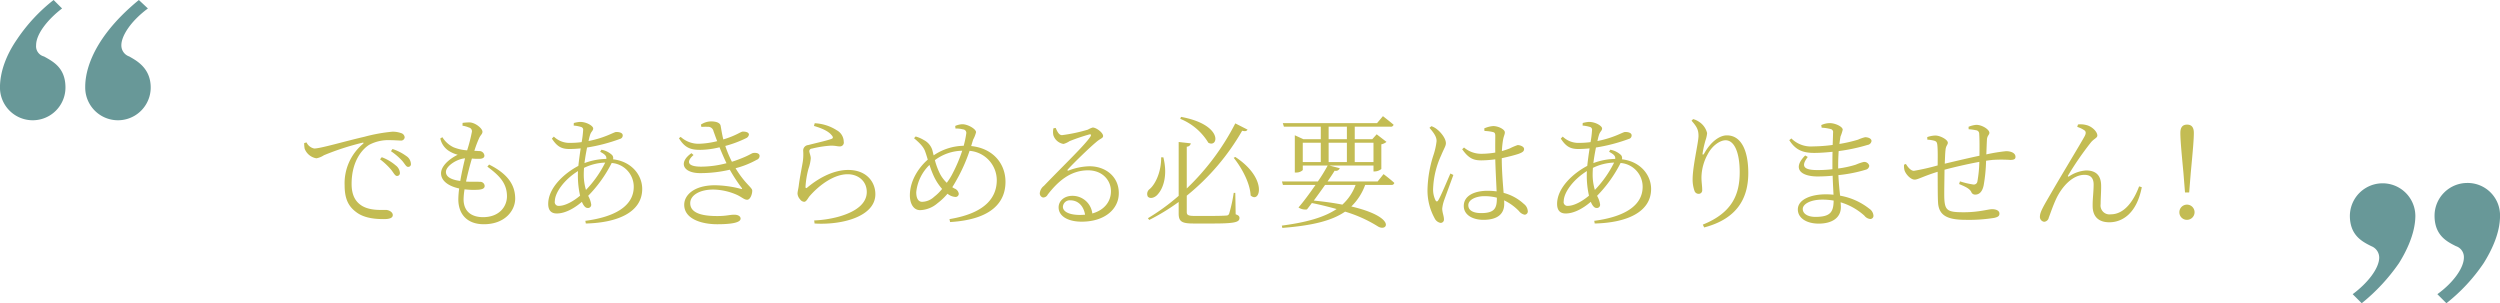 <svg id="txt01_pc.svg" xmlns="http://www.w3.org/2000/svg" width="653" height="79.19" viewBox="0 0 653 79.19">
  <defs>
    <style>
      .cls-1 {
        fill: #c3bc53;
      }

      .cls-1, .cls-2 {
        fill-rule: evenodd;
      }

      .cls-2 {
        fill: #689898;
      }
    </style>
  </defs>
  <path id="でもあきらめる必要はありません_のコピー" data-name="でもあきらめる必要はありません！ のコピー" class="cls-1" d="M393.076,1500.88a7.815,7.815,0,0,0,.128,1.47,3.972,3.972,0,0,0,3.073,2.5,5.342,5.342,0,0,0,1.953-.8,67.805,67.805,0,0,1,10.052-3.27c0.352-.09.384,0.1,0.16,0.29a13.425,13.425,0,0,0-4.8,10.85c0,3.62,1.057,5.54,3.073,7.02,2.177,1.66,5.347,1.79,7.2,1.79,1.441,0,2.305-.29,2.305-1.06,0-.8-1.056-1.34-1.824-1.34-1.313,0-4.13.19-6.211-1.06-1.28-.8-2.721-2.24-2.721-5.73,0-6.4,3.2-9.38,4.642-10.24a10.67,10.67,0,0,1,5.378-1.19c1.184,0,2.145.1,2.753,0.1a0.936,0.936,0,0,0,1.089-.83,1.257,1.257,0,0,0-.961-1.12,6.364,6.364,0,0,0-2.273-.36,42.923,42.923,0,0,0-7.267,1.32c-5.282,1.21-11.46,3.07-13.125,3.07a2.861,2.861,0,0,1-2.017-1.6Zm22.665,2.11a16.473,16.473,0,0,1,2.977,2.56c0.673,0.8.993,1.54,1.5,1.54a0.705,0.705,0,0,0,.736-0.83,2.558,2.558,0,0,0-1.184-1.99,12.93,12.93,0,0,0-3.618-1.85Zm-2.849,2.12a17.948,17.948,0,0,1,2.945,2.78c0.64,0.83.993,1.57,1.473,1.57a0.741,0.741,0,0,0,.768-0.83,2.662,2.662,0,0,0-1.088-1.92,12.092,12.092,0,0,0-3.65-2.15Zm17.211,3.29c0-1.53,2.849-3.39,4.994-3.55-0.384,1.6-.9,3.81-1.249,5.92C430.839,1510.36,430.1,1509.36,430.1,1508.4Zm10.82-1.37c2.977,2.21,5.122,4.22,5.122,7.74,0,2.69-2.017,5.45-6.242,5.45-3.01,0-5.09-1.48-5.09-4.68a17.167,17.167,0,0,1,.256-2.59,19.254,19.254,0,0,0,3.681.1c1.185-.1,1.569-0.45,1.569-1a1.145,1.145,0,0,0-1.281-1.05c-0.672-.07-1.985.03-3.585-0.07,0.448-2.14,1.056-4.42,1.536-6.02a15.688,15.688,0,0,0,2.049.07c0.8-.03,1.217-0.32,1.217-0.83a1.318,1.318,0,0,0-1.441-1.19c-0.384-.03-0.768-0.06-1.184-0.06a28.343,28.343,0,0,1,1.28-3.4c0.384-.8.833-0.99,0.833-1.6,0-.86-1.921-2.43-3.426-2.43a13.527,13.527,0,0,0-1.761.13l-0.032.73a7.194,7.194,0,0,1,1.7.48,1,1,0,0,1,.736,1.25,42.917,42.917,0,0,1-1.216,4.71,11.523,11.523,0,0,1-3.554-.8,6.964,6.964,0,0,1-2.913-2.63l-0.544.32a5.1,5.1,0,0,0,2.209,3.24,8.2,8.2,0,0,0,2.337,1.02c-2.433,1.22-4.354,3.07-4.354,4.84,0,1.85,1.729,3.32,4.738,3.97a23.986,23.986,0,0,0-.224,2.81c0,3.91,2.305,6.53,6.659,6.53,5.57,0,8.195-3.61,8.195-6.69,0-3.49-1.857-6.43-6.819-8.9Zm25.182,1.95c0-.51.032-1.06,0.064-1.63a13.447,13.447,0,0,1,5.538-1.38,28.757,28.757,0,0,1-5.026,7.14A13.9,13.9,0,0,1,466.105,1508.98Zm-6.466,8.29a0.988,0.988,0,0,1-1.089-1.22c0-2.2,2.4-5.6,6.051-7.87-0.032.42-.032,0.8-0.032,1.18a23.754,23.754,0,0,0,.576,5.25C463.384,1516.09,461.239,1517.27,459.639,1517.27Zm10.756-14.12c1.184,0.64,1.7,1.06,1.6,1.86a16.779,16.779,0,0,0-5.7,1.09c0.16-1.35.416-2.79,0.672-4.07a44.546,44.546,0,0,0,8.58-2.24,0.933,0.933,0,0,0,.736-0.93c0-.54-0.608-0.89-1.7-0.89-0.577,0-2.818,1.5-7.235,2.37,0.128-.55.224-1.03,0.352-1.41,0.288-1.12.864-1.22,0.864-1.89,0-.61-1.633-1.7-3.457-1.7a8.835,8.835,0,0,0-1.6.29l-0.032.67a9.1,9.1,0,0,1,1.889.35,0.746,0.746,0,0,1,.576.87,26.675,26.675,0,0,1-.384,3.1,22.048,22.048,0,0,1-2.945.2,5.86,5.86,0,0,1-4.322-1.64l-0.512.52c1.376,2.11,2.529,2.72,4.61,2.72,0.928,0,1.952-.07,2.913-0.16-0.224,1.47-.448,3.07-0.608,4.57-3.682,1.93-7.876,5.74-7.876,9.93,0,1.7.8,2.5,2.241,2.5,1.921,0,4.258-1.06,6.563-3.05,0.384,0.96.9,1.61,1.473,1.61a0.838,0.838,0,0,0,.96-0.87,6.336,6.336,0,0,0-.8-2.3,34.268,34.268,0,0,0,6.146-8.58,6.231,6.231,0,0,1,5.762,6.21c0,4.99-4.834,7.87-12.645,8.9l0.128,0.7c8.356-.19,14.726-2.98,14.726-9.03,0-3.58-2.721-7.17-7.619-7.74a1.184,1.184,0,0,0-.256-1.12,5.426,5.426,0,0,0-2.785-1.38Zm26.43-6.5a14.816,14.816,0,0,1,1.632-.03,1.441,1.441,0,0,1,1.537,1.16c0.32,0.86.608,1.72,0.96,2.59a22.012,22.012,0,0,1-4.481.67,6.933,6.933,0,0,1-5.058-1.79l-0.449.35c1.665,2.78,3.426,3.04,5.635,3.04a21.537,21.537,0,0,0,4.962-.67c0.608,1.5,1.216,2.91,1.824,4.16a26.259,26.259,0,0,1-6.626.9c-3.554,0-3.97-1.28-1.985-3.04l-0.544-.48c-3.49,2.43-2.209,5.21,2.273,5.21a33.9,33.9,0,0,0,7.747-.89,41.506,41.506,0,0,0,3.073,4.7c0.224,0.32.192,0.42-.224,0.29a27.929,27.929,0,0,0-6.723-.93c-5.41,0-8.035,2.53-8.035,5.09,0,3.75,4.61,5.09,8.611,5.09,4.13,0,6.115-.51,6.115-1.47,0-.61-0.672-1.02-1.633-1.02-1.248,0-2.017.35-4.418,0.35-3.041,0-7.106-.39-7.106-3.36,0-2.12,2.561-3.56,5.986-3.56a15.922,15.922,0,0,1,6.339,1.44c1.28,0.64,1.792,1.22,2.561,1.22s1.312-1.38,1.312-2.37c0-.83-1.857-1.73-4.354-5.86a23.333,23.333,0,0,0,5.539-2.21,1.089,1.089,0,0,0,.736-0.99c0-.64-0.7-0.86-1.5-0.8-0.512,0-.864.45-2.913,1.28-0.832.35-1.793,0.71-2.817,1.03a29.717,29.717,0,0,1-1.729-4.13,29.423,29.423,0,0,0,5.474-2.05,1.22,1.22,0,0,0,.7-0.93c-0.032-.61-0.865-0.77-1.6-0.77-0.512,0-1.761,1.06-5.09,2.05-0.32-1.25-.512-2.53-0.7-3.55-0.16-.9-1.377-1.16-2.529-1.16a4.837,4.837,0,0,0-2.625.84Zm33.985,2.12c0.512,0.54.448,0.86-.032,1.02-1.28.48-4.385,1.15-6.05,1.6a1.427,1.427,0,0,0-1.313,1.48,13.327,13.327,0,0,1-.1,2.88c-0.256,1.56-.832,4.35-1.056,6.27-0.1.8-.32,1.54-0.32,2.05a2.463,2.463,0,0,0,.64,1.47,1.468,1.468,0,0,0,1.088.67c0.609,0,.993-0.99,1.473-1.53,2.5-2.85,6.307-5.67,9.892-5.67,2.753,0,4.994,1.79,4.994,4.64,0,2.34-1.729,4.93-7.651,6.53a28.909,28.909,0,0,1-6.083.9l0.1,0.8c7.33,0.45,15.878-1.89,15.878-7.65,0-3.2-2.3-6.34-7.107-6.34-3.329,0-7.139,1.63-10.692,4.61-0.256.23-.448,0.16-0.448-0.19a23.043,23.043,0,0,1,.768-4.71,10.8,10.8,0,0,0,.608-2.75c0-.64-0.384-1.5-0.384-1.86a0.684,0.684,0,0,1,.672-0.67,27.961,27.961,0,0,1,4.834-.77c1.409-.03,1.633.19,2.465,0.19a1,1,0,0,0,1.025-1.21,3.472,3.472,0,0,0-1.825-3.01,11.675,11.675,0,0,0-5.762-1.83l-0.193.71C528.217,1496.97,529.978,1497.74,530.81,1498.77Zm31.712,9.89a16.415,16.415,0,0,1-1.6,2.59,9.027,9.027,0,0,1-1.729-2.27,18.159,18.159,0,0,1-1.376-3.65,12.239,12.239,0,0,1,7.139-2.46A38.884,38.884,0,0,1,562.522,1508.66Zm-4.9,6.24a4.679,4.679,0,0,1-3.137,1.31c-0.9,0-1.537-.73-1.537-2.52a11.517,11.517,0,0,1,3.457-7.11,25.969,25.969,0,0,0,1.089,2.85,14.1,14.1,0,0,0,2.209,3.42A12.175,12.175,0,0,1,557.624,1514.9Zm10.18-14.92a7.755,7.755,0,0,0,.768-1.95c0-.83-2.113-2.08-3.585-2.08a4.989,4.989,0,0,0-1.857.45l0.064,0.67a7.137,7.137,0,0,1,1.953.22,0.914,0.914,0,0,1,.864,1.09,23.712,23.712,0,0,1-.672,3.2,14.3,14.3,0,0,0-7.843,2.5c-0.128-.51-0.256-1.02-0.352-1.41a4.44,4.44,0,0,0-2.209-2.59,8.542,8.542,0,0,0-2.145-.93l-0.416.45c1.5,1.28,2.5,2.27,2.913,3.49,0.224,0.61.448,1.34,0.672,2.11-1.729,1.47-4.674,4.96-4.674,9.35,0,1.95.833,3.84,2.689,3.84a7.333,7.333,0,0,0,4.546-1.82,15.863,15.863,0,0,0,2.593-2.47,3.617,3.617,0,0,0,1.953.83,0.837,0.837,0,0,0,.992-0.83,1.712,1.712,0,0,0-1.152-1.37c-0.192-.1-0.352-0.23-0.544-0.33,0.544-.83,1.088-1.82,1.7-2.94a43.843,43.843,0,0,0,2.818-6.56,7.725,7.725,0,0,1,7.106,7.62c0,4.13-2.433,8.58-12.357,10.21l0.161,0.77c11.268-.68,14.469-5.51,14.469-10.5,0-4.84-3.329-8.78-8.963-9.35Zm27.935,19.66c-3.105,0-4.482-.99-4.482-2.11a1.787,1.787,0,0,1,1.985-1.7c1.824,0,3.393,1.28,3.809,3.75C596.635,1519.61,596.187,1519.64,595.739,1519.64Zm-6.947-22.63a4.243,4.243,0,0,0-.032,1.79,3.34,3.34,0,0,0,2.657,2.3,5.372,5.372,0,0,0,1.569-.73,49.921,49.921,0,0,1,5.186-1.76c0.384-.07.576,0.06,0.288,0.54-1.345,2.15-7.139,7.65-12.165,12.9a2.73,2.73,0,0,0-1.056,1.76,1.1,1.1,0,0,0,.832,1.28,1.331,1.331,0,0,0,1.216-.76c2.689-3.46,5.923-6.34,10.533-6.34,3.937,0,6.082,2.81,5.986,5.63-0.064,2.5-1.665,4.74-4.866,5.64a5.207,5.207,0,0,0-5.218-4.61c-2.081,0-3.585,1.31-3.585,3.01,0,2.3,2.432,3.74,6.018,3.74,6.05,0,9.636-3.3,9.7-7.3,0.1-4.45-3.458-7.17-7.619-7.17a15.9,15.9,0,0,0-5.506,1.12c-0.257.13-.385-0.13-0.161-0.32,1.441-1.6,5.7-5.73,7.331-7.07,1.121-1,1.857-1.03,1.857-1.64,0-.86-1.761-2.21-2.721-2.21a5.617,5.617,0,0,0-1.248.55,42.2,42.2,0,0,1-6.755,1.44c-0.832,0-1.249-.96-1.665-1.89Zm33.12-2.47a15.224,15.224,0,0,1,7.331,6.24c2.625,1.48,4.034-4.7-7.138-6.75Zm-4.994,10.05c0.064,3.59-1.408,6.95-3.009,8.3a1.572,1.572,0,0,0-.48,1.95c0.608,0.7,1.889.32,2.657-.64,1.281-1.41,2.625-4.74,1.409-9.61h-0.577Zm19.368,9.29H635.87a38.638,38.638,0,0,1-1.184,5.41,0.752,0.752,0,0,1-.769.51c-0.64.06-2.049,0.1-4.1,0.1h-4.226c-1.7,0-1.985-.29-1.985-1.06v-4.23a60.388,60.388,0,0,0,14.47-16.96c0.832,0.22,1.184.09,1.409-.29l-3.2-1.63a63.619,63.619,0,0,1-12.677,17v-10.92a1.057,1.057,0,0,0,1.057-.87l-3.17-.35v14.06a55.431,55.431,0,0,1-8.035,5.85l0.352,0.45a55.182,55.182,0,0,0,7.683-4.7v3.04c0,2.08.833,2.59,3.874,2.59h4.418c6.338,0.03,7.587-.32,7.587-1.44,0-.42-0.192-0.7-0.993-0.96Zm-0.416-9.16c2.049,2.53,4.29,6.6,4.418,9.83,2.465,2.27,4.578-4.42-4-10.05Zm31.839,7.08a12.993,12.993,0,0,1-3.458,5.15c-2.113-.42-4.578-0.77-7.459-1.06,0.961-1.31,2.017-2.75,2.946-4.09h7.971Zm-13.8-11.02h4.706v5.06h-4.706v-5.06Zm6.755-4.19h4.77v3.27h-4.77v-3.27Zm11.717,4.19v5.06h-4.9v-5.06h4.9Zm-11.717,5.06v-5.06h4.77v5.06h-4.77Zm12.8,5.06H660.378c0.768-1.12,1.44-2.11,1.857-2.82a1.1,1.1,0,0,0,1.344-.64l-2.721-.7h11.525v1.54h0.288a2.888,2.888,0,0,0,1.76-.64v-6.44a3.117,3.117,0,0,0,1.345-.64l-2.561-1.98-1.153,1.28h-4.577v-3.27h9.283a0.742,0.742,0,0,0,.865-0.51c-1.089-.93-2.785-2.24-2.785-2.24l-1.537,1.82H648.693l0.288,0.93h9.636v3.27h-4.546l-2.241-1.03v9.73h0.288a2.409,2.409,0,0,0,1.793-.64v-1.18h6.5a42.066,42.066,0,0,1-2.561,4.16h-9.38l0.256,0.9h8.516c-1.537,2.21-3.234,4.51-4.45,5.89a3.145,3.145,0,0,0,2.209.51c0.384-.48.832-1.06,1.28-1.67,2.369,0.48,4.514,1.03,6.467,1.57-3.3,2.21-7.971,3.49-14.31,4.33l0.128,0.6c7.683-.6,12.869-1.82,16.391-4.25a34.843,34.843,0,0,1,8.643,3.9c2.465,1.44,4.866-2.46-7.011-5.25a14.892,14.892,0,0,0,3.618-5.63h6.786a0.722,0.722,0,0,0,.833-0.52c-1.057-.99-2.817-2.3-2.817-2.3ZM687,1496.88c1.12,1.31,1.889,2.34,1.857,3.49a17.858,17.858,0,0,1-.833,3.71,31.434,31.434,0,0,0-1.536,8.93,15,15,0,0,0,1.856,7.49,2.165,2.165,0,0,0,1.537,1.22,0.867,0.867,0,0,0,.9-0.99c0-.77-0.448-1.76-0.448-2.75a9.921,9.921,0,0,1,.512-2.21c0.417-1.16,1.793-4.9,2.4-6.57l-0.768-.38c-0.736,1.63-2.5,5.92-3.169,6.98-0.256.45-.544,0.38-0.736,0a6.44,6.44,0,0,1-.609-3.23,22.853,22.853,0,0,1,2.081-8.46c0.8-1.92,1.249-2.49,1.249-3.2,0-1.34-1.473-2.97-2.145-3.49a4.929,4.929,0,0,0-1.633-.96Zm17.607,18.41c0,2.59-.608,3.87-4.1,3.87-1.92,0-3.361-.61-3.361-2.05,0-1.54,2.177-2.37,4.162-2.37a12.943,12.943,0,0,1,3.3.39v0.16Zm-3.233-17.58a10.5,10.5,0,0,1,2.241.29c0.448,0.13.576,0.32,0.576,1.06,0,0.83-.032,2.72,0,4.29a22.123,22.123,0,0,1-3.682.32,6.947,6.947,0,0,1-4.481-1.64l-0.481.45c1.729,2.47,3.042,2.91,5.026,2.91a27.976,27.976,0,0,0,3.618-.28c0.064,2.78.256,6.11,0.352,8.38a18.03,18.03,0,0,0-2.305-.16c-3.457,0-6.274,1.25-6.274,3.97,0,2.31,2.272,3.62,5.122,3.62,3.937,0,5.442-1.73,5.442-4.16,0-.29,0-0.58-0.032-0.93a13.411,13.411,0,0,1,3.873,2.79,2.531,2.531,0,0,0,1.473.96,0.859,0.859,0,0,0,.832-1.03,2.548,2.548,0,0,0-1.024-1.79,12.331,12.331,0,0,0-5.282-2.88c-0.192-2.47-.48-5.76-0.48-9.06,1.856-.39,3.457-0.83,4.353-1.12,1.057-.39,1.473-0.67,1.473-1.28,0-.64-0.993-1-1.665-1.03a14.916,14.916,0,0,0-2.049.87,20.766,20.766,0,0,1-2.08.7,24.273,24.273,0,0,1,.256-2.66c0.224-1.4.512-1.6,0.512-2.24,0-.77-1.7-1.63-3.041-1.63a6.783,6.783,0,0,0-2.337.61Zm28.254,11.27c0-.51.032-1.06,0.064-1.63a13.443,13.443,0,0,1,5.538-1.38,28.757,28.757,0,0,1-5.026,7.14A13.9,13.9,0,0,1,729.626,1508.98Zm-6.467,8.29a0.987,0.987,0,0,1-1.088-1.22c0-2.2,2.4-5.6,6.05-7.87-0.032.42-.032,0.8-0.032,1.18a23.7,23.7,0,0,0,.577,5.25C726.905,1516.09,724.76,1517.27,723.159,1517.27Zm10.757-14.12c1.184,0.64,1.7,1.06,1.6,1.86a16.778,16.778,0,0,0-5.7,1.09c0.16-1.35.416-2.79,0.672-4.07a44.546,44.546,0,0,0,8.58-2.24,0.933,0.933,0,0,0,.736-0.93c0-.54-0.608-0.89-1.7-0.89-0.576,0-2.817,1.5-7.234,2.37,0.128-.55.224-1.03,0.352-1.41,0.288-1.12.864-1.22,0.864-1.89,0-.61-1.633-1.7-3.457-1.7a8.82,8.82,0,0,0-1.6.29l-0.032.67a9.1,9.1,0,0,1,1.889.35,0.746,0.746,0,0,1,.576.87,26.675,26.675,0,0,1-.384,3.1,22.06,22.06,0,0,1-2.945.2,5.86,5.86,0,0,1-4.322-1.64l-0.512.52c1.376,2.11,2.529,2.72,4.61,2.72,0.928,0,1.952-.07,2.913-0.16-0.224,1.47-.448,3.07-0.609,4.57-3.681,1.93-7.875,5.74-7.875,9.93,0,1.7.8,2.5,2.241,2.5,1.921,0,4.258-1.06,6.563-3.05,0.384,0.96.9,1.61,1.472,1.61a0.838,0.838,0,0,0,.961-0.87,6.336,6.336,0,0,0-.8-2.3,34.268,34.268,0,0,0,6.146-8.58,6.231,6.231,0,0,1,5.762,6.21c0,4.99-4.834,7.87-12.645,8.9l0.128,0.7c8.356-.19,14.726-2.98,14.726-9.03,0-3.58-2.721-7.17-7.619-7.74a1.184,1.184,0,0,0-.256-1.12,5.426,5.426,0,0,0-2.785-1.38Zm23.357-4.16c0,1.73-1.537,7.91-1.537,11.37a8.869,8.869,0,0,0,.481,2.97,1.13,1.13,0,0,0,1.12.8,0.909,0.909,0,0,0,.9-1.02c0-1.06-.192-1.99-0.192-3.27a12.853,12.853,0,0,1,1.665-6.11c1.12-2.15,3.137-3.59,4.642-3.59,2.241,0,3.681,3.11,3.681,8.33,0,5.73-1.888,10.59-9.636,13.7l0.353,0.74c8.579-2.25,11.524-7.59,11.524-14.22,0-5.7-1.76-9.83-5.6-9.83-2.081,0-4.322,1.92-5.826,4.58-0.352.64-.609,0.61-0.481-0.06a26,26,0,0,1,.737-3.24,7.368,7.368,0,0,0,.416-1.88,4.877,4.877,0,0,0-2.113-2.95,4.818,4.818,0,0,0-1.537-.7l-0.416.41C756.793,1496.56,757.273,1497.33,757.273,1498.99Zm30.529,21.16c-2.145,0-3.3-.93-3.3-2.05,0-1.31,2.017-2.46,5.155-2.46a17.318,17.318,0,0,1,2.913.25C792.54,1518.94,791.675,1520.15,787.8,1520.15Zm5.954-13.35c0-1.5.064-2.78,0.128-3.84a46.211,46.211,0,0,0,7.523-1.6,1.213,1.213,0,0,0,1.057-1.02c0-.68-0.9-1-1.665-1a9.664,9.664,0,0,0-1.857.64,37.7,37.7,0,0,1-4.866,1.12c0.1-.76.192-1.4,0.288-1.95a11.032,11.032,0,0,0,.577-1.76c0-.83-1.985-1.73-3.362-1.73a5.384,5.384,0,0,0-2.241.51l0.1,0.68a12.2,12.2,0,0,1,2.337.35,0.811,0.811,0,0,1,.641.99c0,0.29-.032,1.54-0.1,3.17a41.011,41.011,0,0,1-5.122.38,7.245,7.245,0,0,1-5.667-2.08l-0.544.45c1.633,2.56,3.521,3.33,6.5,3.33,1.536,0,3.2-.13,4.8-0.29-0.032,1.09-.032,2.21-0.032,3.27v1.28a32.854,32.854,0,0,1-3.938.22c-3.2,0-4.546-.77-2.5-3.42l-0.672-.39c-3.426,3.4-1.217,5.48,3.265,5.48,1.281,0,2.593-.07,3.906-0.19,0.064,1.95.16,3.68,0.224,4.96a18.618,18.618,0,0,0-2.017-.1c-4,0-7.3,1.41-7.3,3.94,0,2.27,2.3,3.71,5.442,3.71,3.554,0,5.795-1.57,5.795-4.29,0-.41-0.033-0.83-0.065-1.28a16.224,16.224,0,0,1,6.211,3.49,2.175,2.175,0,0,0,1.5.87,0.826,0.826,0,0,0,.864-0.93,2.388,2.388,0,0,0-1.088-1.76,17,17,0,0,0-7.62-3.4c-0.16-1.5-.352-3.29-0.448-5.37a36.986,36.986,0,0,0,7.139-1.41,1.179,1.179,0,0,0,.929-1.03,1.333,1.333,0,0,0-1.5-.99,12.877,12.877,0,0,0-2.017.7,26.356,26.356,0,0,1-4.61,1v-0.71Zm34.08-9.54a13.232,13.232,0,0,1,1.921.26,0.9,0.9,0,0,1,.833.9c0.1,1.28.1,3.8,0.064,5.76-2.914.61-6.947,1.57-9.06,2.08,0.064-1.47.1-2.75,0.192-3.52,0.1-1.25.608-1.38,0.608-1.96,0-.83-2.049-1.88-3.233-1.88a6.967,6.967,0,0,0-2.145.41l0.032,0.67a8.524,8.524,0,0,1,1.857.29c0.512,0.19.7,0.39,0.768,1.31,0.1,0.93.1,2.92,0.064,5.13a59.206,59.206,0,0,1-6.21,1.41c-0.769,0-1.569-.93-2.081-1.8l-0.48.19a4.105,4.105,0,0,0,.16,1.61c0.48,1.18,1.7,2.3,2.593,2.3,0.864,0,2.177-.86,6.018-2.05,0.032,3.04,0,6.18.1,7.94,0.16,3.62,2.657,4.61,7.267,4.61a41.292,41.292,0,0,0,7.427-.51c0.961-.23,1.345-0.48,1.345-1.12,0-.77-0.865-1.15-1.921-1.15-1.025,0-3.425.8-7.363,0.8-4.322,0-4.994-.42-5.122-3.85-0.032-1.47.032-4.48,0.064-7.26,2.273-.61,5.954-1.48,9.092-2.05a33.053,33.053,0,0,1-.513,5.15,0.94,0.94,0,0,1-1.024.77,20.945,20.945,0,0,1-3.521-.83l-0.225.7c1.281,0.55,2.69,1.09,3.17,2.05a1.051,1.051,0,0,0,1.056.71c1.153,0,1.857-.9,2.177-2.37a41.585,41.585,0,0,0,.64-6.47c0.609-.1,1.153-0.16,1.665-0.22a35.031,35.031,0,0,1,4.642,0c0.9,0,1.376-.16,1.376-0.8,0-1-1.152-1.48-2.465-1.48a44.518,44.518,0,0,0-5.154.84c0.064-1.51.1-2.79,0.16-3.78,0.032-1.12.641-1.31,0.641-1.86,0-.86-1.889-2.08-3.426-2.08a6.621,6.621,0,0,0-2.017.51Zm30.207,0.26c0.416,0.29.512,0.74,0.1,1.54-1.152,2.11-5.986,10.05-8.771,14.88-1.665,2.88-2.914,4.87-2.914,6.02a1.285,1.285,0,0,0,1.089,1.47,1.326,1.326,0,0,0,1.216-1.09c0.449-1.15,1.057-3.04,2.017-5.09,1.537-3.13,4.258-6.08,7.3-6.08,1.857,0,2.4,1.12,2.4,2.53,0,1.89-.288,3.84-0.256,5.6,0,2.88,1.665,4.26,4.354,4.26,3.233,0,7.107-2.11,8.483-9.16l-0.7-.22c-1.409,3.78-3.842,7.3-7.395,7.3a2.333,2.333,0,0,1-2.657-2.66c0-1.47.16-3.39,0.128-4.9-0.032-2.56-1.313-3.9-3.938-3.9a9.069,9.069,0,0,0-4.417,1.54c-0.257.16-.417,0-0.257-0.26a82.739,82.739,0,0,1,5.923-8.58c0.8-.99,1.7-1.18,1.7-1.82,0-1-1.376-2.37-2.849-2.73a5.81,5.81,0,0,0-2.209-.16l-0.192.64A6.9,6.9,0,0,1,858.043,1497.52Zm26.848,23.4a1.985,1.985,0,1,0-2.017-1.98A1.963,1.963,0,0,0,884.891,1520.92Zm0-24.87c-1.12,0-1.76.64-1.76,2.17,0,1.76.256,4.61,0.8,10.38l0.416,5.18h1.088l0.417-5.18c0.544-5.73.8-8.62,0.8-10.41C886.652,1496.69,886.012,1496.05,884.891,1496.05Z" transform="translate(-313.625 -1463.5)"/>
  <path id="_のコピー" data-name="“ のコピー" class="cls-2" d="M327.626,1463.5a44.5,44.5,0,0,0-9.585,10.32c-2.654,3.84-4.424,8.26-4.424,12.54a8.553,8.553,0,0,0,17.106,0c0-5.17-3.244-6.79-5.6-8.11a2.745,2.745,0,0,1-2.065-2.95c0-2.95,3.1-6.79,6.783-9.59Zm22.267,0c-14.009,11.5-14.009,20.94-14.009,22.86a8.553,8.553,0,0,0,17.106,0c0-5.17-3.834-7.08-5.6-8.11a3.036,3.036,0,0,1-2.065-2.95c0-2.36,2.36-6.2,6.931-9.59Z" transform="translate(-313.625 -1463.5)"/>
  <path id="_のコピー-2" data-name="” のコピー" class="cls-2" d="M952.627,1542.7a46.059,46.059,0,0,0,9.733-10.47c2.212-3.54,4.276-7.97,4.276-12.39a8.461,8.461,0,0,0-8.553-8.55,8.556,8.556,0,0,0-8.553,8.55c0,5.16,3.244,6.78,5.6,7.96a3,3,0,0,1,2.064,2.95c0,2.66-2.654,6.49-6.93,9.59Zm-22.12,0a49.636,49.636,0,0,0,9.733-10.47c1.475-2.36,4.276-7.38,4.276-12.39a8.553,8.553,0,0,0-17.105,0c0,5.16,3.244,6.78,5.6,7.96a3.217,3.217,0,0,1,2.065,2.95c0,2.8-2.95,6.64-6.931,9.59Z" transform="translate(-313.625 -1463.5)"/>
</svg>
